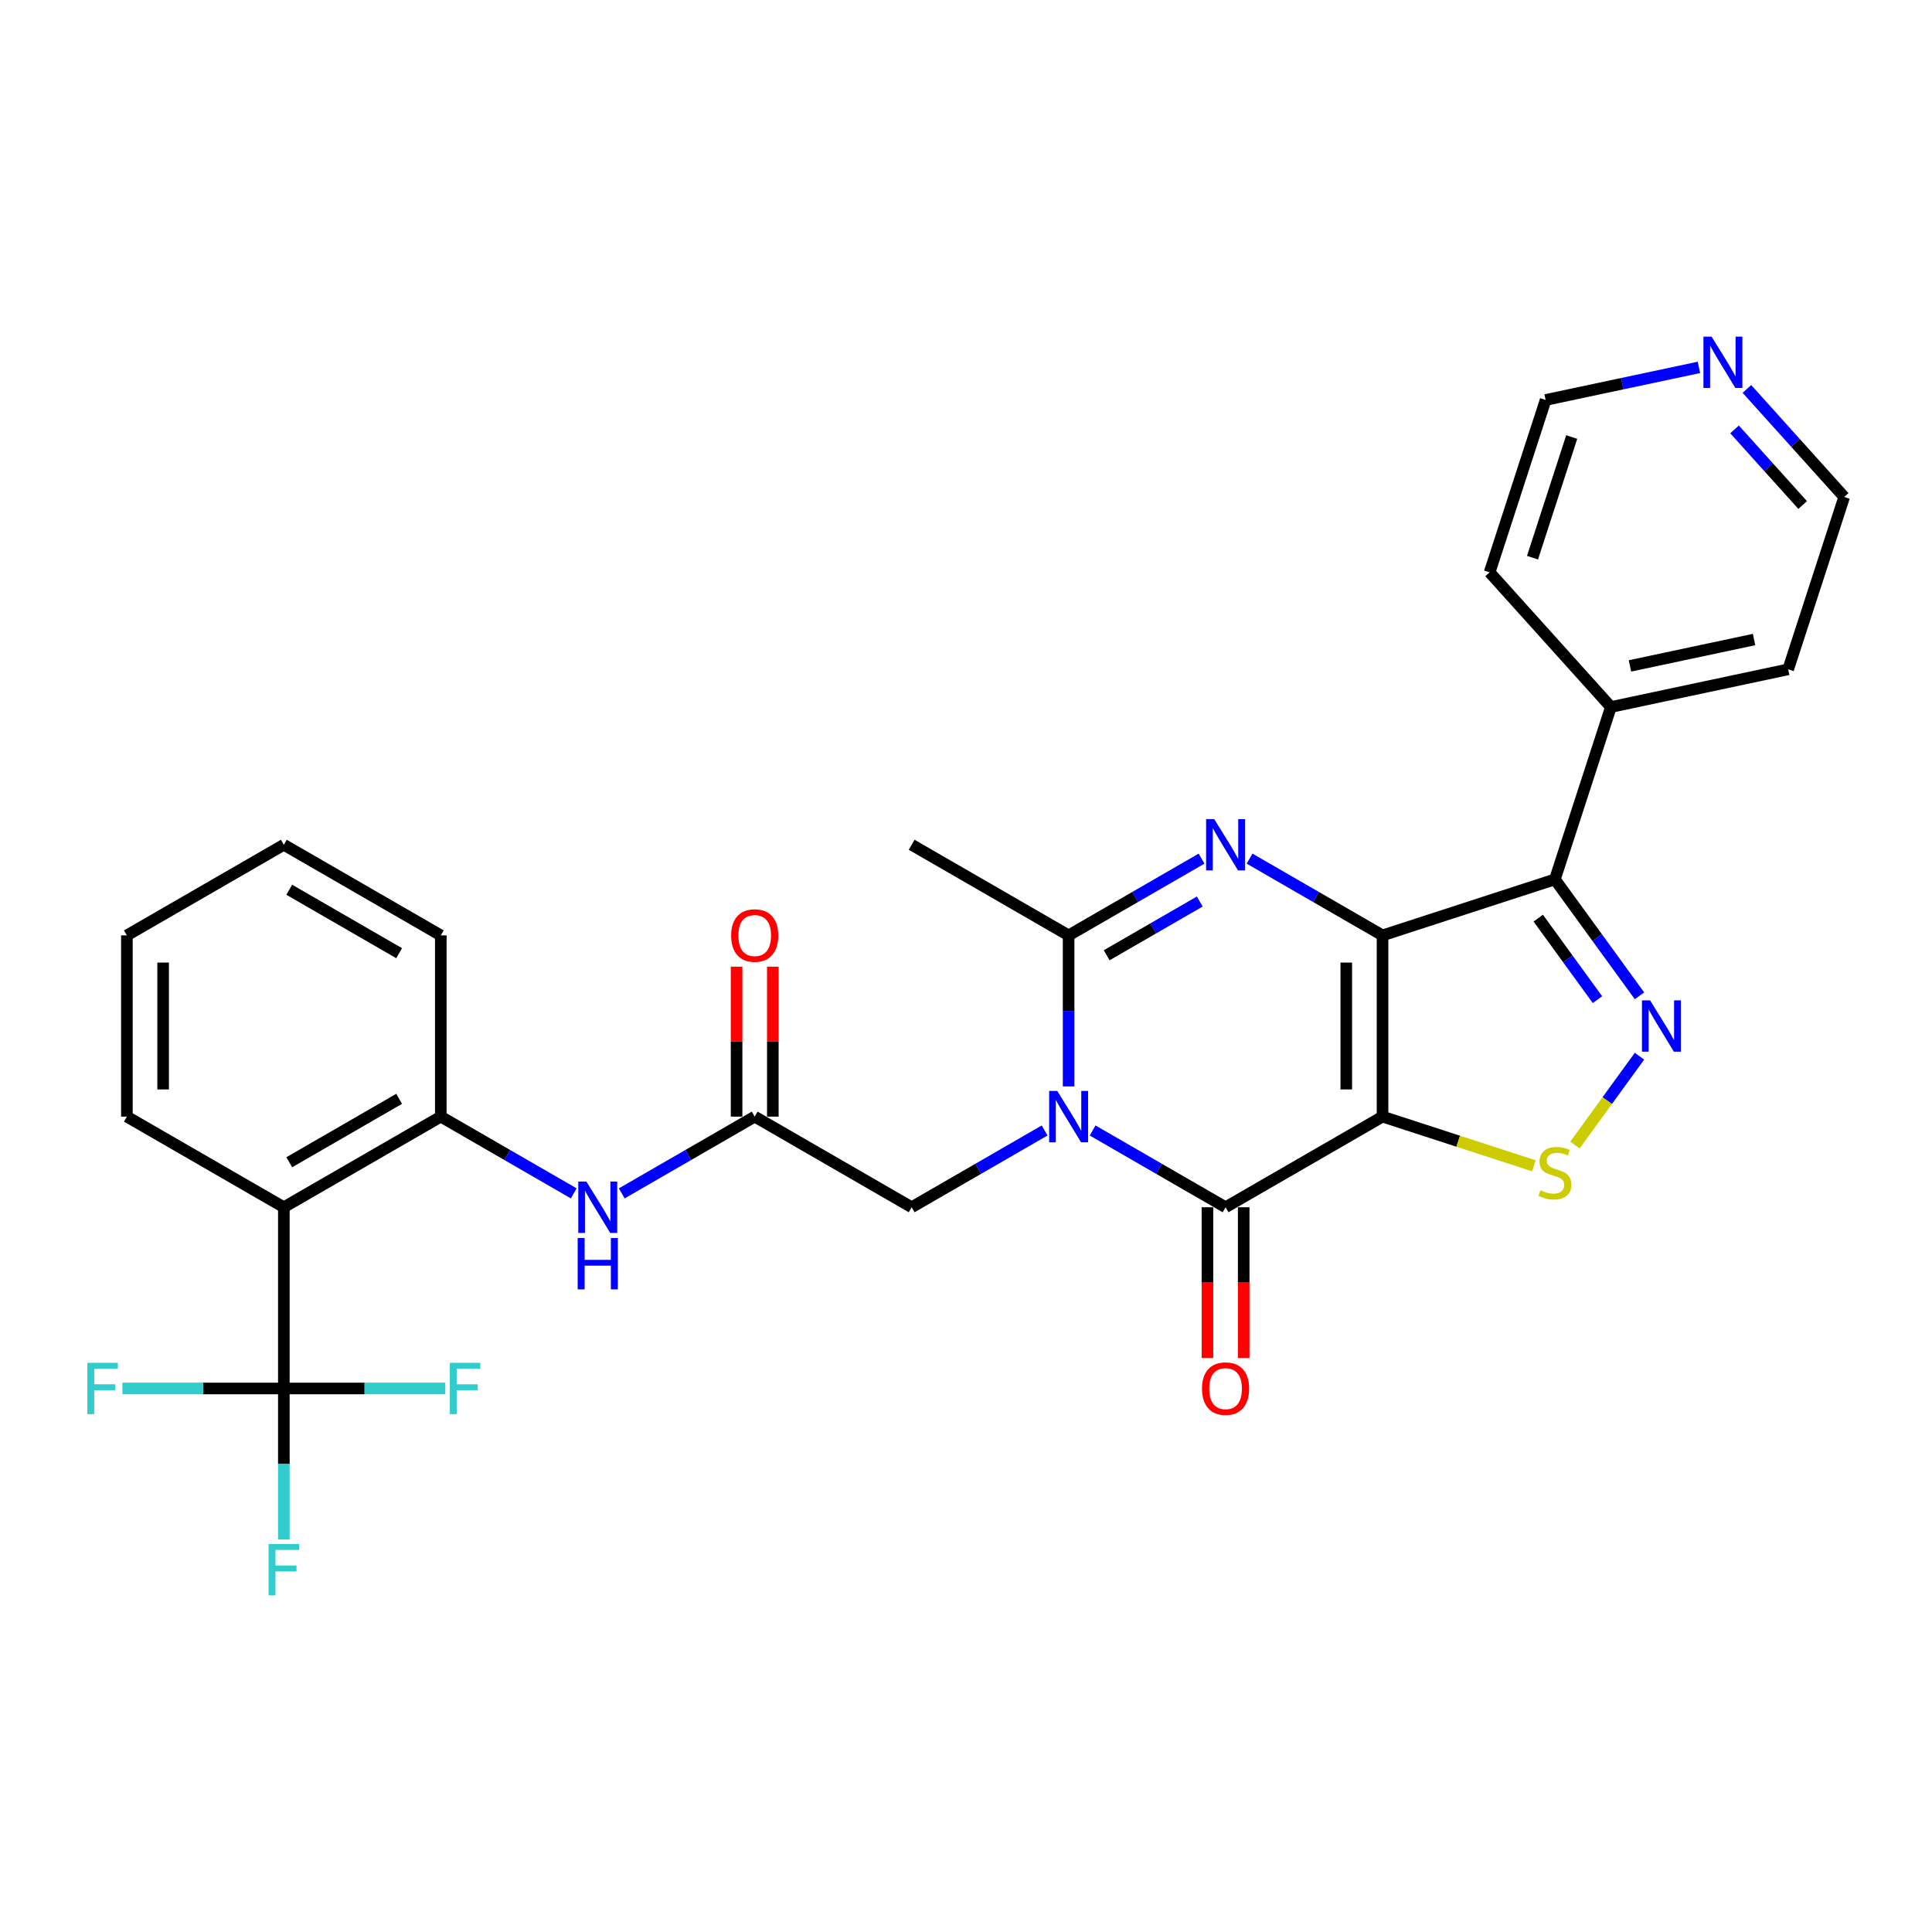 <?xml version='1.0' encoding='iso-8859-1'?>
<svg version='1.1' baseProfile='full'
              xmlns='http://www.w3.org/2000/svg'
                      xmlns:rdkit='http://www.rdkit.org/xml'
                      xmlns:xlink='http://www.w3.org/1999/xlink'
                  xml:space='preserve'
width='1000px' height='1000px' viewBox='0 0 1000 1000'>
<!-- END OF HEADER -->
<rect style='opacity:1.0;fill:#FFFFFF;stroke:none' width='1000' height='1000' x='0' y='0'> </rect>
<path class='bond-0' d='M 715.595,484.155 L 715.595,577.963' style='fill:none;fill-rule:evenodd;stroke:#000000;stroke-width:6px;stroke-linecap:butt;stroke-linejoin:miter;stroke-opacity:1' />
<path class='bond-0' d='M 696.833,498.226 L 696.833,563.892' style='fill:none;fill-rule:evenodd;stroke:#000000;stroke-width:6px;stroke-linecap:butt;stroke-linejoin:miter;stroke-opacity:1' />
<path class='bond-2' d='M 715.595,484.155 L 681.185,464.289' style='fill:none;fill-rule:evenodd;stroke:#000000;stroke-width:6px;stroke-linecap:butt;stroke-linejoin:miter;stroke-opacity:1' />
<path class='bond-2' d='M 681.185,464.289 L 646.775,444.422' style='fill:none;fill-rule:evenodd;stroke:#0000FF;stroke-width:6px;stroke-linecap:butt;stroke-linejoin:miter;stroke-opacity:1' />
<path class='bond-4' d='M 715.595,484.155 L 804.811,455.167' style='fill:none;fill-rule:evenodd;stroke:#000000;stroke-width:6px;stroke-linecap:butt;stroke-linejoin:miter;stroke-opacity:1' />
<path class='bond-3' d='M 715.595,577.963 L 634.355,624.867' style='fill:none;fill-rule:evenodd;stroke:#000000;stroke-width:6px;stroke-linecap:butt;stroke-linejoin:miter;stroke-opacity:1' />
<path class='bond-7' d='M 715.595,577.963 L 754.772,590.692' style='fill:none;fill-rule:evenodd;stroke:#000000;stroke-width:6px;stroke-linecap:butt;stroke-linejoin:miter;stroke-opacity:1' />
<path class='bond-7' d='M 754.772,590.692 L 793.948,603.422' style='fill:none;fill-rule:evenodd;stroke:#CCCC00;stroke-width:6px;stroke-linecap:butt;stroke-linejoin:miter;stroke-opacity:1' />
<path class='bond-1' d='M 553.115,562.335 L 553.115,523.245' style='fill:none;fill-rule:evenodd;stroke:#0000FF;stroke-width:6px;stroke-linecap:butt;stroke-linejoin:miter;stroke-opacity:1' />
<path class='bond-1' d='M 553.115,523.245 L 553.115,484.155' style='fill:none;fill-rule:evenodd;stroke:#000000;stroke-width:6px;stroke-linecap:butt;stroke-linejoin:miter;stroke-opacity:1' />
<path class='bond-13' d='M 540.695,585.134 L 506.285,605' style='fill:none;fill-rule:evenodd;stroke:#0000FF;stroke-width:6px;stroke-linecap:butt;stroke-linejoin:miter;stroke-opacity:1' />
<path class='bond-13' d='M 506.285,605 L 471.876,624.867' style='fill:none;fill-rule:evenodd;stroke:#000000;stroke-width:6px;stroke-linecap:butt;stroke-linejoin:miter;stroke-opacity:1' />
<path class='bond-31' d='M 565.535,585.134 L 599.945,605' style='fill:none;fill-rule:evenodd;stroke:#0000FF;stroke-width:6px;stroke-linecap:butt;stroke-linejoin:miter;stroke-opacity:1' />
<path class='bond-31' d='M 599.945,605 L 634.355,624.867' style='fill:none;fill-rule:evenodd;stroke:#000000;stroke-width:6px;stroke-linecap:butt;stroke-linejoin:miter;stroke-opacity:1' />
<path class='bond-6' d='M 621.935,444.422 L 587.525,464.289' style='fill:none;fill-rule:evenodd;stroke:#0000FF;stroke-width:6px;stroke-linecap:butt;stroke-linejoin:miter;stroke-opacity:1' />
<path class='bond-6' d='M 587.525,464.289 L 553.115,484.155' style='fill:none;fill-rule:evenodd;stroke:#000000;stroke-width:6px;stroke-linecap:butt;stroke-linejoin:miter;stroke-opacity:1' />
<path class='bond-6' d='M 620.993,466.63 L 596.906,480.537' style='fill:none;fill-rule:evenodd;stroke:#0000FF;stroke-width:6px;stroke-linecap:butt;stroke-linejoin:miter;stroke-opacity:1' />
<path class='bond-6' d='M 596.906,480.537 L 572.819,494.443' style='fill:none;fill-rule:evenodd;stroke:#000000;stroke-width:6px;stroke-linecap:butt;stroke-linejoin:miter;stroke-opacity:1' />
<path class='bond-14' d='M 624.974,624.867 L 624.974,663.881' style='fill:none;fill-rule:evenodd;stroke:#000000;stroke-width:6px;stroke-linecap:butt;stroke-linejoin:miter;stroke-opacity:1' />
<path class='bond-14' d='M 624.974,663.881 L 624.974,702.896' style='fill:none;fill-rule:evenodd;stroke:#FF0000;stroke-width:6px;stroke-linecap:butt;stroke-linejoin:miter;stroke-opacity:1' />
<path class='bond-14' d='M 643.736,624.867 L 643.736,663.881' style='fill:none;fill-rule:evenodd;stroke:#000000;stroke-width:6px;stroke-linecap:butt;stroke-linejoin:miter;stroke-opacity:1' />
<path class='bond-14' d='M 643.736,663.881 L 643.736,702.896' style='fill:none;fill-rule:evenodd;stroke:#FF0000;stroke-width:6px;stroke-linecap:butt;stroke-linejoin:miter;stroke-opacity:1' />
<path class='bond-5' d='M 804.811,455.167 L 826.703,485.299' style='fill:none;fill-rule:evenodd;stroke:#000000;stroke-width:6px;stroke-linecap:butt;stroke-linejoin:miter;stroke-opacity:1' />
<path class='bond-5' d='M 826.703,485.299 L 848.595,515.431' style='fill:none;fill-rule:evenodd;stroke:#0000FF;stroke-width:6px;stroke-linecap:butt;stroke-linejoin:miter;stroke-opacity:1' />
<path class='bond-5' d='M 796.201,475.234 L 811.525,496.327' style='fill:none;fill-rule:evenodd;stroke:#000000;stroke-width:6px;stroke-linecap:butt;stroke-linejoin:miter;stroke-opacity:1' />
<path class='bond-5' d='M 811.525,496.327 L 826.849,517.419' style='fill:none;fill-rule:evenodd;stroke:#0000FF;stroke-width:6px;stroke-linecap:butt;stroke-linejoin:miter;stroke-opacity:1' />
<path class='bond-15' d='M 804.811,455.167 L 833.8,365.951' style='fill:none;fill-rule:evenodd;stroke:#000000;stroke-width:6px;stroke-linecap:butt;stroke-linejoin:miter;stroke-opacity:1' />
<path class='bond-30' d='M 848.595,546.687 L 831.893,569.676' style='fill:none;fill-rule:evenodd;stroke:#0000FF;stroke-width:6px;stroke-linecap:butt;stroke-linejoin:miter;stroke-opacity:1' />
<path class='bond-30' d='M 831.893,569.676 L 815.191,592.664' style='fill:none;fill-rule:evenodd;stroke:#CCCC00;stroke-width:6px;stroke-linecap:butt;stroke-linejoin:miter;stroke-opacity:1' />
<path class='bond-21' d='M 553.115,484.155 L 471.876,437.251' style='fill:none;fill-rule:evenodd;stroke:#000000;stroke-width:6px;stroke-linecap:butt;stroke-linejoin:miter;stroke-opacity:1' />
<path class='bond-8' d='M 146.916,718.674 L 146.916,624.867' style='fill:none;fill-rule:evenodd;stroke:#000000;stroke-width:6px;stroke-linecap:butt;stroke-linejoin:miter;stroke-opacity:1' />
<path class='bond-18' d='M 146.916,718.674 L 146.916,757.764' style='fill:none;fill-rule:evenodd;stroke:#000000;stroke-width:6px;stroke-linecap:butt;stroke-linejoin:miter;stroke-opacity:1' />
<path class='bond-18' d='M 146.916,757.764 L 146.916,796.854' style='fill:none;fill-rule:evenodd;stroke:#33CCCC;stroke-width:6px;stroke-linecap:butt;stroke-linejoin:miter;stroke-opacity:1' />
<path class='bond-19' d='M 146.916,718.674 L 188.698,718.674' style='fill:none;fill-rule:evenodd;stroke:#000000;stroke-width:6px;stroke-linecap:butt;stroke-linejoin:miter;stroke-opacity:1' />
<path class='bond-19' d='M 188.698,718.674 L 230.48,718.674' style='fill:none;fill-rule:evenodd;stroke:#33CCCC;stroke-width:6px;stroke-linecap:butt;stroke-linejoin:miter;stroke-opacity:1' />
<path class='bond-20' d='M 146.916,718.674 L 105.134,718.674' style='fill:none;fill-rule:evenodd;stroke:#000000;stroke-width:6px;stroke-linecap:butt;stroke-linejoin:miter;stroke-opacity:1' />
<path class='bond-20' d='M 105.134,718.674 L 63.352,718.674' style='fill:none;fill-rule:evenodd;stroke:#33CCCC;stroke-width:6px;stroke-linecap:butt;stroke-linejoin:miter;stroke-opacity:1' />
<path class='bond-9' d='M 146.916,624.867 L 228.156,577.963' style='fill:none;fill-rule:evenodd;stroke:#000000;stroke-width:6px;stroke-linecap:butt;stroke-linejoin:miter;stroke-opacity:1' />
<path class='bond-9' d='M 149.721,601.583 L 206.589,568.751' style='fill:none;fill-rule:evenodd;stroke:#000000;stroke-width:6px;stroke-linecap:butt;stroke-linejoin:miter;stroke-opacity:1' />
<path class='bond-22' d='M 146.916,624.867 L 65.676,577.963' style='fill:none;fill-rule:evenodd;stroke:#000000;stroke-width:6px;stroke-linecap:butt;stroke-linejoin:miter;stroke-opacity:1' />
<path class='bond-10' d='M 228.156,577.963 L 262.566,597.829' style='fill:none;fill-rule:evenodd;stroke:#000000;stroke-width:6px;stroke-linecap:butt;stroke-linejoin:miter;stroke-opacity:1' />
<path class='bond-10' d='M 262.566,597.829 L 296.976,617.696' style='fill:none;fill-rule:evenodd;stroke:#0000FF;stroke-width:6px;stroke-linecap:butt;stroke-linejoin:miter;stroke-opacity:1' />
<path class='bond-23' d='M 228.156,577.963 L 228.156,484.155' style='fill:none;fill-rule:evenodd;stroke:#000000;stroke-width:6px;stroke-linecap:butt;stroke-linejoin:miter;stroke-opacity:1' />
<path class='bond-11' d='M 390.636,577.963 L 471.876,624.867' style='fill:none;fill-rule:evenodd;stroke:#000000;stroke-width:6px;stroke-linecap:butt;stroke-linejoin:miter;stroke-opacity:1' />
<path class='bond-12' d='M 390.636,577.963 L 356.226,597.829' style='fill:none;fill-rule:evenodd;stroke:#000000;stroke-width:6px;stroke-linecap:butt;stroke-linejoin:miter;stroke-opacity:1' />
<path class='bond-12' d='M 356.226,597.829 L 321.816,617.696' style='fill:none;fill-rule:evenodd;stroke:#0000FF;stroke-width:6px;stroke-linecap:butt;stroke-linejoin:miter;stroke-opacity:1' />
<path class='bond-16' d='M 400.016,577.963 L 400.016,539.155' style='fill:none;fill-rule:evenodd;stroke:#000000;stroke-width:6px;stroke-linecap:butt;stroke-linejoin:miter;stroke-opacity:1' />
<path class='bond-16' d='M 400.016,539.155 L 400.016,500.346' style='fill:none;fill-rule:evenodd;stroke:#FF0000;stroke-width:6px;stroke-linecap:butt;stroke-linejoin:miter;stroke-opacity:1' />
<path class='bond-16' d='M 381.255,577.963 L 381.255,539.155' style='fill:none;fill-rule:evenodd;stroke:#000000;stroke-width:6px;stroke-linecap:butt;stroke-linejoin:miter;stroke-opacity:1' />
<path class='bond-16' d='M 381.255,539.155 L 381.255,500.346' style='fill:none;fill-rule:evenodd;stroke:#FF0000;stroke-width:6px;stroke-linecap:butt;stroke-linejoin:miter;stroke-opacity:1' />
<path class='bond-26' d='M 833.8,365.951 L 771.03,296.238' style='fill:none;fill-rule:evenodd;stroke:#000000;stroke-width:6px;stroke-linecap:butt;stroke-linejoin:miter;stroke-opacity:1' />
<path class='bond-27' d='M 833.8,365.951 L 925.557,346.447' style='fill:none;fill-rule:evenodd;stroke:#000000;stroke-width:6px;stroke-linecap:butt;stroke-linejoin:miter;stroke-opacity:1' />
<path class='bond-27' d='M 843.662,344.674 L 907.893,331.021' style='fill:none;fill-rule:evenodd;stroke:#000000;stroke-width:6px;stroke-linecap:butt;stroke-linejoin:miter;stroke-opacity:1' />
<path class='bond-17' d='M 904.196,201.312 L 929.371,229.271' style='fill:none;fill-rule:evenodd;stroke:#0000FF;stroke-width:6px;stroke-linecap:butt;stroke-linejoin:miter;stroke-opacity:1' />
<path class='bond-17' d='M 929.371,229.271 L 954.545,257.231' style='fill:none;fill-rule:evenodd;stroke:#000000;stroke-width:6px;stroke-linecap:butt;stroke-linejoin:miter;stroke-opacity:1' />
<path class='bond-17' d='M 897.806,222.254 L 915.428,241.825' style='fill:none;fill-rule:evenodd;stroke:#0000FF;stroke-width:6px;stroke-linecap:butt;stroke-linejoin:miter;stroke-opacity:1' />
<path class='bond-17' d='M 915.428,241.825 L 933.051,261.397' style='fill:none;fill-rule:evenodd;stroke:#000000;stroke-width:6px;stroke-linecap:butt;stroke-linejoin:miter;stroke-opacity:1' />
<path class='bond-32' d='M 879.356,190.158 L 839.687,198.59' style='fill:none;fill-rule:evenodd;stroke:#0000FF;stroke-width:6px;stroke-linecap:butt;stroke-linejoin:miter;stroke-opacity:1' />
<path class='bond-32' d='M 839.687,198.59 L 800.018,207.022' style='fill:none;fill-rule:evenodd;stroke:#000000;stroke-width:6px;stroke-linecap:butt;stroke-linejoin:miter;stroke-opacity:1' />
<path class='bond-33' d='M 65.676,577.963 L 65.676,484.155' style='fill:none;fill-rule:evenodd;stroke:#000000;stroke-width:6px;stroke-linecap:butt;stroke-linejoin:miter;stroke-opacity:1' />
<path class='bond-33' d='M 84.438,563.892 L 84.438,498.226' style='fill:none;fill-rule:evenodd;stroke:#000000;stroke-width:6px;stroke-linecap:butt;stroke-linejoin:miter;stroke-opacity:1' />
<path class='bond-29' d='M 228.156,484.155 L 146.916,437.251' style='fill:none;fill-rule:evenodd;stroke:#000000;stroke-width:6px;stroke-linecap:butt;stroke-linejoin:miter;stroke-opacity:1' />
<path class='bond-29' d='M 206.589,493.368 L 149.721,460.535' style='fill:none;fill-rule:evenodd;stroke:#000000;stroke-width:6px;stroke-linecap:butt;stroke-linejoin:miter;stroke-opacity:1' />
<path class='bond-24' d='M 800.018,207.022 L 771.03,296.238' style='fill:none;fill-rule:evenodd;stroke:#000000;stroke-width:6px;stroke-linecap:butt;stroke-linejoin:miter;stroke-opacity:1' />
<path class='bond-24' d='M 813.513,226.202 L 793.221,288.653' style='fill:none;fill-rule:evenodd;stroke:#000000;stroke-width:6px;stroke-linecap:butt;stroke-linejoin:miter;stroke-opacity:1' />
<path class='bond-25' d='M 954.545,257.231 L 925.557,346.447' style='fill:none;fill-rule:evenodd;stroke:#000000;stroke-width:6px;stroke-linecap:butt;stroke-linejoin:miter;stroke-opacity:1' />
<path class='bond-28' d='M 65.676,484.155 L 146.916,437.251' style='fill:none;fill-rule:evenodd;stroke:#000000;stroke-width:6px;stroke-linecap:butt;stroke-linejoin:miter;stroke-opacity:1' />
<path  class='atom-2' d='M 547.243 564.68
L 555.948 578.751
Q 556.811 580.139, 558.2 582.653
Q 559.588 585.167, 559.663 585.317
L 559.663 564.68
L 563.19 564.68
L 563.19 591.246
L 559.551 591.246
L 550.207 575.862
Q 549.119 574.061, 547.956 571.997
Q 546.83 569.933, 546.493 569.295
L 546.493 591.246
L 543.04 591.246
L 543.04 564.68
L 547.243 564.68
' fill='#0000FF'/>
<path  class='atom-3' d='M 628.483 423.968
L 637.188 438.039
Q 638.051 439.428, 639.44 441.942
Q 640.828 444.456, 640.903 444.606
L 640.903 423.968
L 644.43 423.968
L 644.43 450.535
L 640.79 450.535
L 631.447 435.15
Q 630.359 433.349, 629.196 431.285
Q 628.07 429.221, 627.732 428.584
L 627.732 450.535
L 624.28 450.535
L 624.28 423.968
L 628.483 423.968
' fill='#0000FF'/>
<path  class='atom-6' d='M 854.078 517.776
L 862.783 531.847
Q 863.646 533.235, 865.035 535.749
Q 866.423 538.264, 866.498 538.414
L 866.498 517.776
L 870.025 517.776
L 870.025 544.342
L 866.385 544.342
L 857.042 528.958
Q 855.954 527.157, 854.791 525.093
Q 853.665 523.029, 853.327 522.391
L 853.327 544.342
L 849.875 544.342
L 849.875 517.776
L 854.078 517.776
' fill='#0000FF'/>
<path  class='atom-8' d='M 797.307 616.069
Q 797.607 616.182, 798.845 616.707
Q 800.083 617.232, 801.434 617.57
Q 802.823 617.87, 804.173 617.87
Q 806.688 617.87, 808.151 616.67
Q 809.614 615.431, 809.614 613.292
Q 809.614 611.829, 808.864 610.929
Q 808.151 610.028, 807.025 609.54
Q 805.9 609.052, 804.023 608.49
Q 801.659 607.777, 800.234 607.101
Q 798.845 606.426, 797.832 605
Q 796.856 603.574, 796.856 601.173
Q 796.856 597.833, 799.108 595.769
Q 801.397 593.705, 805.9 593.705
Q 808.976 593.705, 812.466 595.169
L 811.603 598.058
Q 808.414 596.745, 806.012 596.745
Q 803.423 596.745, 801.997 597.833
Q 800.571 598.884, 800.609 600.722
Q 800.609 602.148, 801.322 603.011
Q 802.072 603.874, 803.123 604.362
Q 804.211 604.85, 806.012 605.413
Q 808.414 606.163, 809.839 606.914
Q 811.265 607.664, 812.278 609.202
Q 813.329 610.703, 813.329 613.292
Q 813.329 616.97, 810.853 618.958
Q 808.414 620.91, 804.324 620.91
Q 801.96 620.91, 800.159 620.384
Q 798.395 619.897, 796.294 619.034
L 797.307 616.069
' fill='#CCCC00'/>
<path  class='atom-13' d='M 303.524 611.584
L 312.229 625.655
Q 313.092 627.043, 314.48 629.557
Q 315.869 632.071, 315.944 632.221
L 315.944 611.584
L 319.471 611.584
L 319.471 638.15
L 315.831 638.15
L 306.488 622.765
Q 305.4 620.964, 304.236 618.901
Q 303.111 616.837, 302.773 616.199
L 302.773 638.15
L 299.321 638.15
L 299.321 611.584
L 303.524 611.584
' fill='#0000FF'/>
<path  class='atom-13' d='M 299.002 640.807
L 302.604 640.807
L 302.604 652.101
L 316.188 652.101
L 316.188 640.807
L 319.79 640.807
L 319.79 667.373
L 316.188 667.373
L 316.188 655.103
L 302.604 655.103
L 302.604 667.373
L 299.002 667.373
L 299.002 640.807
' fill='#0000FF'/>
<path  class='atom-15' d='M 622.16 718.749
Q 622.16 712.371, 625.312 708.806
Q 628.464 705.241, 634.355 705.241
Q 640.246 705.241, 643.398 708.806
Q 646.55 712.371, 646.55 718.749
Q 646.55 725.203, 643.361 728.881
Q 640.171 732.52, 634.355 732.52
Q 628.502 732.52, 625.312 728.881
Q 622.16 725.241, 622.16 718.749
M 634.355 729.519
Q 638.408 729.519, 640.584 726.817
Q 642.798 724.078, 642.798 718.749
Q 642.798 713.534, 640.584 710.907
Q 638.408 708.243, 634.355 708.243
Q 630.303 708.243, 628.089 710.87
Q 625.912 713.496, 625.912 718.749
Q 625.912 724.115, 628.089 726.817
Q 630.303 729.519, 634.355 729.519
' fill='#FF0000'/>
<path  class='atom-17' d='M 378.441 484.23
Q 378.441 477.851, 381.593 474.287
Q 384.745 470.722, 390.636 470.722
Q 396.527 470.722, 399.679 474.287
Q 402.831 477.851, 402.831 484.23
Q 402.831 490.684, 399.641 494.362
Q 396.452 498.001, 390.636 498.001
Q 384.782 498.001, 381.593 494.362
Q 378.441 490.722, 378.441 484.23
M 390.636 494.999
Q 394.688 494.999, 396.865 492.298
Q 399.078 489.559, 399.078 484.23
Q 399.078 479.015, 396.865 476.388
Q 394.688 473.724, 390.636 473.724
Q 386.583 473.724, 384.369 476.35
Q 382.193 478.977, 382.193 484.23
Q 382.193 489.596, 384.369 492.298
Q 386.583 494.999, 390.636 494.999
' fill='#FF0000'/>
<path  class='atom-18' d='M 885.904 174.235
L 894.609 188.306
Q 895.472 189.694, 896.86 192.208
Q 898.249 194.722, 898.324 194.872
L 898.324 174.235
L 901.851 174.235
L 901.851 200.801
L 898.211 200.801
L 888.868 185.417
Q 887.78 183.616, 886.616 181.552
Q 885.491 179.488, 885.153 178.85
L 885.153 200.801
L 881.701 200.801
L 881.701 174.235
L 885.904 174.235
' fill='#0000FF'/>
<path  class='atom-19' d='M 139.018 799.199
L 154.815 799.199
L 154.815 802.238
L 142.582 802.238
L 142.582 810.306
L 153.464 810.306
L 153.464 813.383
L 142.582 813.383
L 142.582 825.765
L 139.018 825.765
L 139.018 799.199
' fill='#33CCCC'/>
<path  class='atom-20' d='M 232.825 705.391
L 248.622 705.391
L 248.622 708.431
L 236.39 708.431
L 236.39 716.498
L 247.272 716.498
L 247.272 719.575
L 236.39 719.575
L 236.39 731.958
L 232.825 731.958
L 232.825 705.391
' fill='#33CCCC'/>
<path  class='atom-21' d='M 45.21 705.391
L 61.007 705.391
L 61.007 708.431
L 48.775 708.431
L 48.775 716.498
L 59.656 716.498
L 59.656 719.575
L 48.775 719.575
L 48.775 731.958
L 45.21 731.958
L 45.21 705.391
' fill='#33CCCC'/>
</svg>
